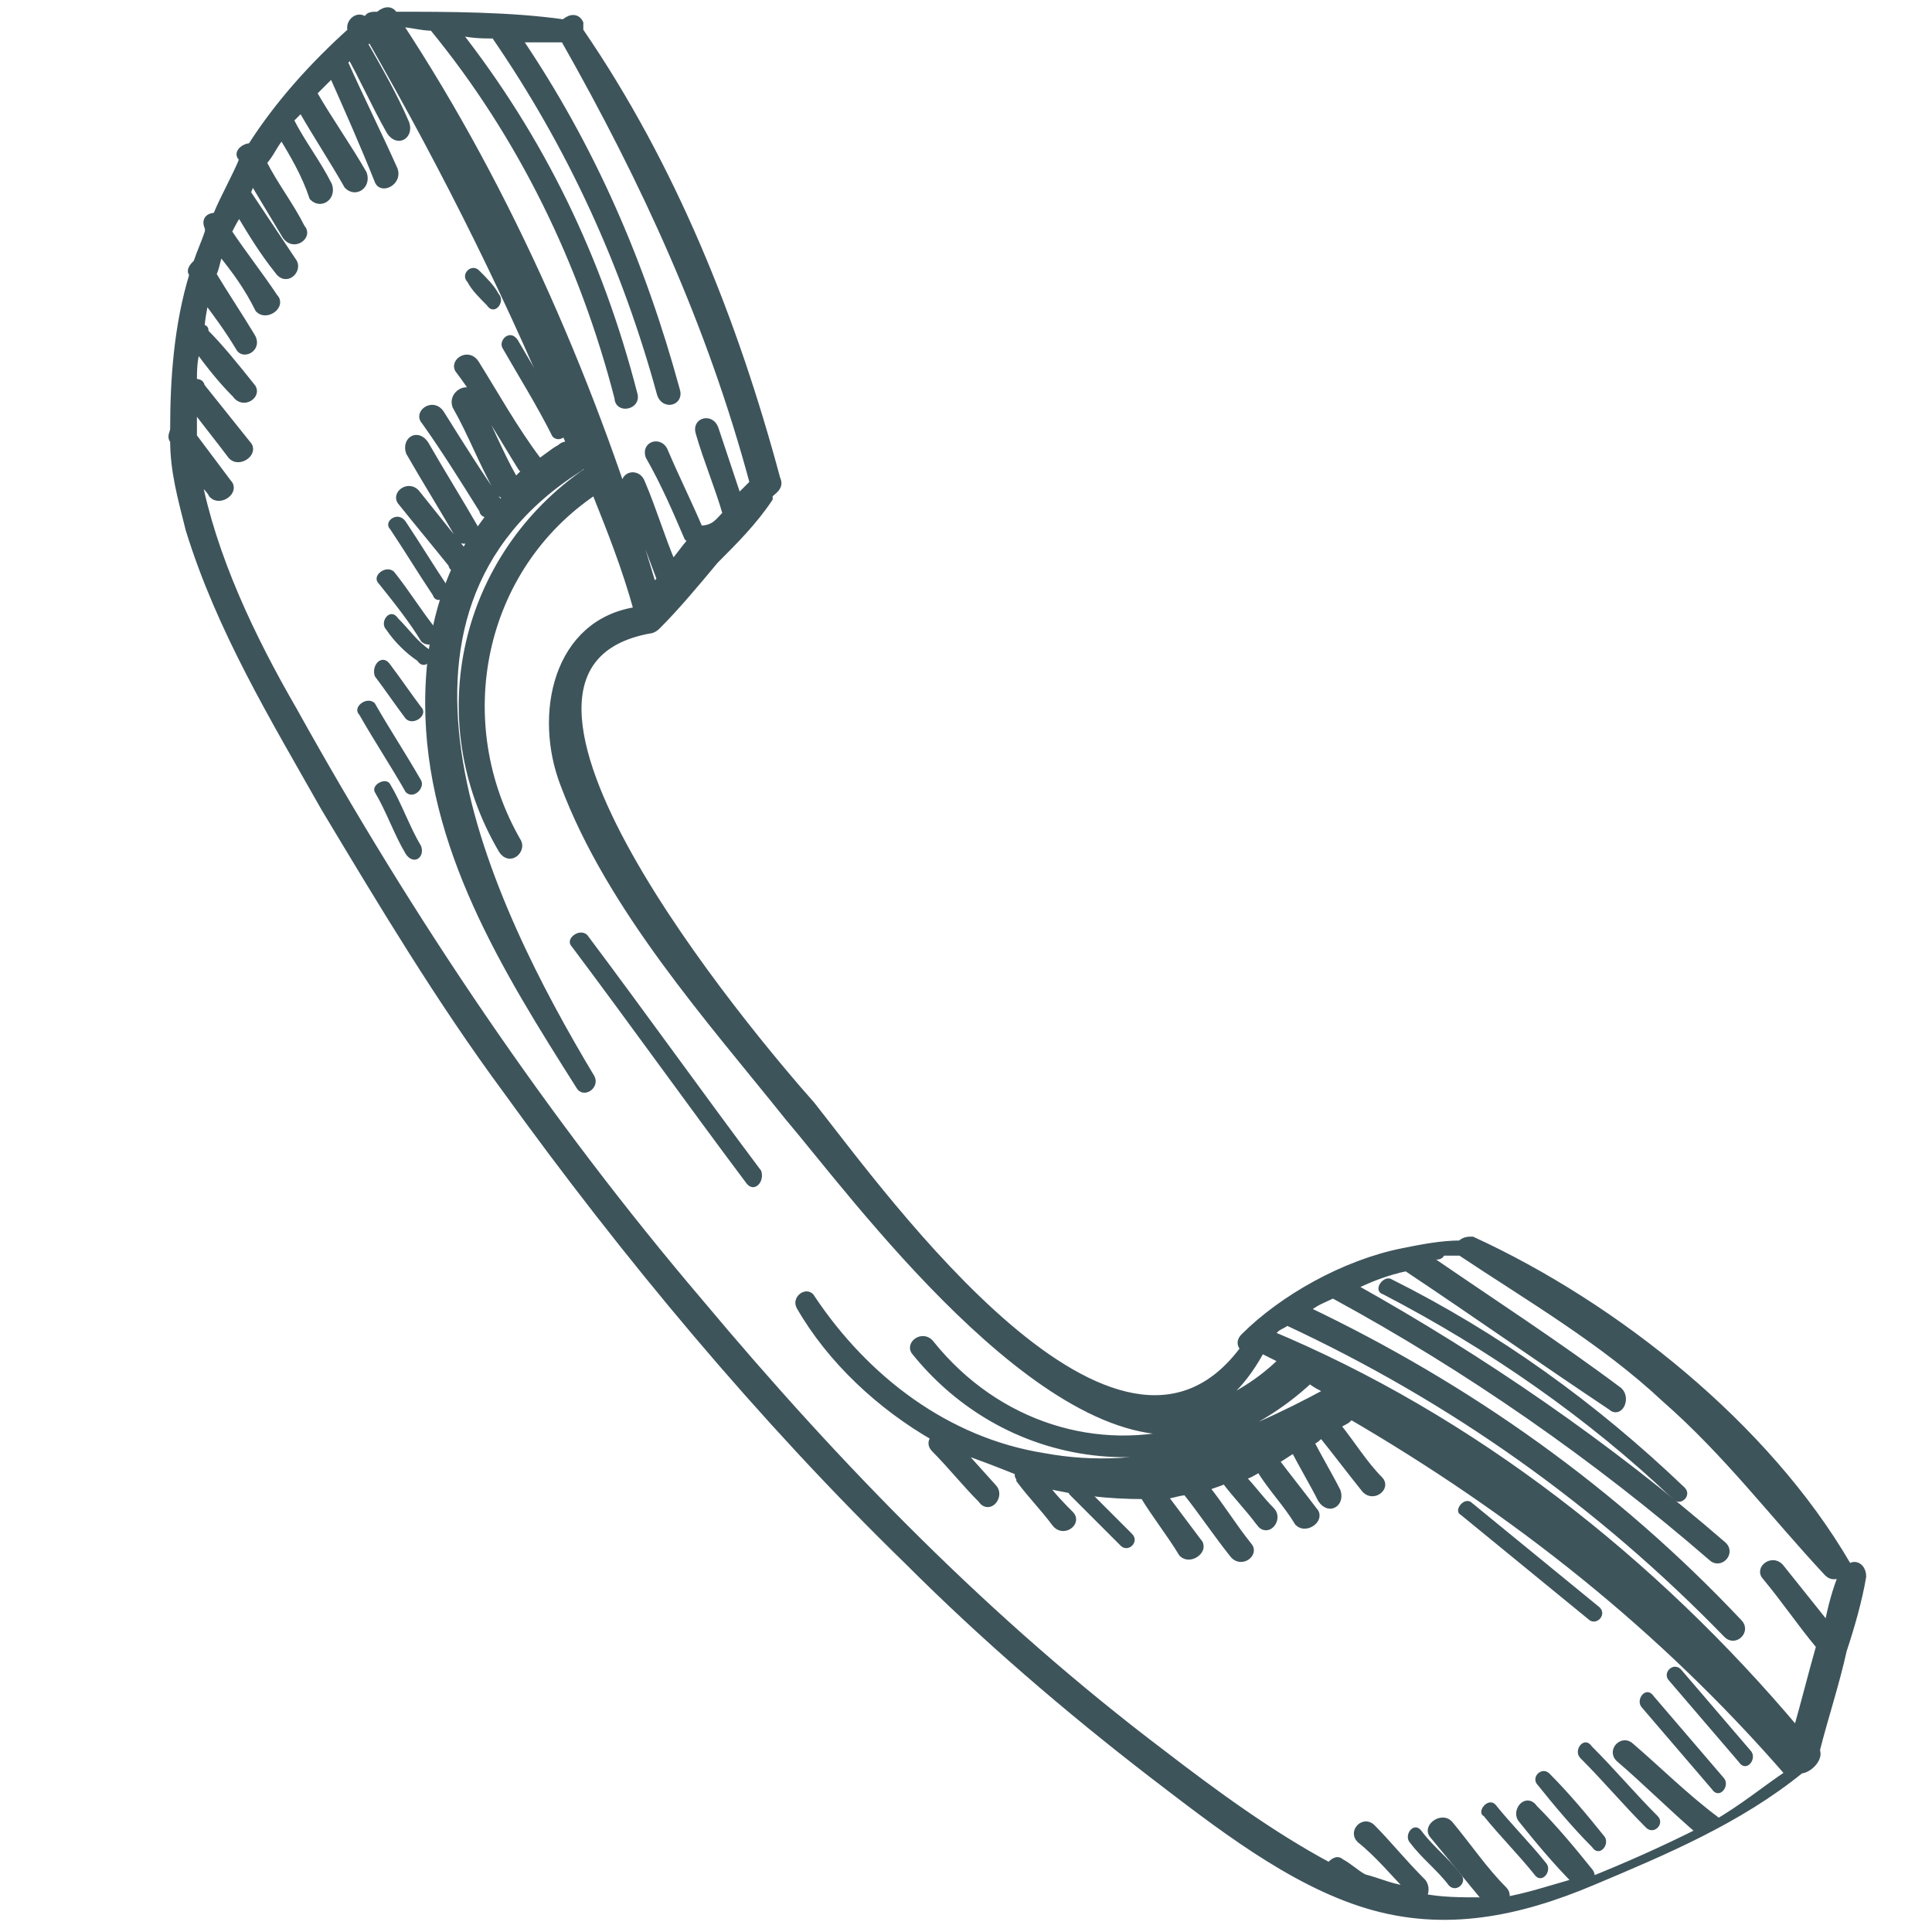 <?xml version="1.0" encoding="utf-8"?>
<!-- Generator: Adobe Illustrator 26.2.1, SVG Export Plug-In . SVG Version: 6.00 Build 0)  -->
<svg version="1.1" id="Livello_1" xmlns="http://www.w3.org/2000/svg" xmlns:xlink="http://www.w3.org/1999/xlink" x="0px" y="0px"
	 viewBox="0 0 50 50" style="enable-background:new 0 0 50 50;" xml:space="preserve">
<style type="text/css">
	.st0{fill:#3E545B;stroke:#3E545B;stroke-width:0.193;}
	.st1{fill:#3E545B;}
</style>
<path class="st0" d="M48.2,40.8c-0.1,0.6-0.3,1.3-0.5,1.9c0,0,0,0,0,0c-0.2,0.9-0.5,1.8-0.7,2.6c0.1,0.2-0.2,0.5-0.4,0.5
	c-1.6,1.3-3.5,2.1-5.4,2.9c-1.9,0.8-3.8,1.2-5.8,0.6c-2-0.6-3.9-2.1-5.6-3.4c-2.2-1.7-4.3-3.5-6.3-5.5c-3.8-3.7-7.3-7.9-10.4-12.2
	c-1.7-2.3-3.2-4.8-4.7-7.3c-1.3-2.3-2.7-4.6-3.5-7.2c-0.2-0.8-0.4-1.5-0.4-2.3l0,0c-0.1-0.1,0-0.2,0-0.3C4.5,9.8,4.6,8.4,5,7.1l0,0
	C4.9,7,5,6.9,5.1,6.8C5.2,6.5,5.3,6.3,5.4,6l0-0.1c-0.1-0.2,0-0.3,0.2-0.3c0.2-0.5,0.5-1,0.7-1.5l0,0C6.1,4,6.3,3.8,6.5,3.8
	c0.7-1.1,1.6-2.1,2.6-3l0,0C9,0.6,9.3,0.3,9.5,0.6l0,0c0-0.1,0-0.2,0.2-0.2l0.1,0c0.1-0.1,0.3-0.2,0.4,0c1.4,0,3,0,4.4,0.2
	c0.1-0.1,0.3-0.2,0.4,0l0,0.1C15,0.5,15,0.7,15,0.8c2.4,3.5,4,7.5,5.1,11.6c0.1,0.2-0.1,0.3-0.2,0.4c0,0,0,0,0,0.1
	c-0.4,0.6-0.9,1.1-1.4,1.6c-0.5,0.6-1,1.2-1.5,1.7c0,0-0.1,0.1-0.2,0.1c0,0,0,0,0,0c-5.4,1,2.6,10.5,4.2,12.3
	c1.9,2.4,7.9,10.8,11.2,6.3c-0.1-0.1-0.1-0.2,0-0.3c1-1,2.6-1.9,4.1-2.2c0.5-0.1,1-0.2,1.5-0.2c0.1-0.1,0.2-0.1,0.3-0.1
	c3.7,1.7,7.6,4.8,9.7,8.4c0,0.1,0,0.1,0,0.2C47.9,40.4,48.2,40.5,48.2,40.8z M18.8,13.3c-0.2-0.7-0.5-1.4-0.7-2.1
	c-0.1-0.3,0.3-0.4,0.4-0.1c0.2,0.6,0.4,1.2,0.6,1.8c0.1-0.1,0.3-0.3,0.4-0.4l0,0C18.4,8.4,16.7,4.7,14.6,1c-0.4,0-0.8,0-1.2,0
	c1.9,2.8,3.2,5.8,4.1,9.1c0.1,0.3-0.3,0.4-0.4,0.1c-0.9-3.3-2.3-6.4-4.3-9.3c-0.3,0-0.6,0-1-0.1c2.2,2.8,3.7,5.9,4.6,9.4
	c0.1,0.3-0.4,0.4-0.4,0.1c-0.9-3.5-2.5-6.8-4.8-9.6c-0.3,0-0.6-0.1-0.9-0.1c2.9,4.4,5.1,9.5,6.6,14.6c0.1-0.1,0.1-0.1,0.2-0.2l0,0
	c-0.3-0.8-0.6-1.6-0.9-2.4c-0.1-0.3,0.3-0.4,0.4-0.1c0.3,0.7,0.5,1.4,0.8,2.1c0.2-0.2,0.3-0.4,0.5-0.6c0,0-0.1-0.1-0.1-0.1
	c-0.3-0.7-0.6-1.4-1-2.1c-0.1-0.3,0.3-0.4,0.4-0.1c0.3,0.7,0.6,1.3,0.9,2C18.5,13.7,18.6,13.5,18.8,13.3z M20.4,28.9
	c-2-2.5-4.6-5.4-5.8-8.6c-0.7-1.8-0.2-4.2,1.9-4.5c-0.3-1.1-0.7-2.1-1.1-3.1c-3,2-3.8,6-2,9.1c0.1,0.2-0.2,0.5-0.4,0.2
	c-2-3.4-1-7.6,2.2-9.8c0-0.1,0-0.1-0.1-0.2c0,0-0.1,0.1-0.1,0.1c-6,3.8-2.4,11.3,0.3,15.8c0.1,0.2-0.2,0.4-0.3,0.2
	c-1.9-3-3.9-6.2-3.9-9.9c0-1.2,0.2-2.4,0.7-3.5c0,0-0.1,0-0.1-0.1c-0.4-0.5-0.9-1.1-1.3-1.6c-0.2-0.2,0.2-0.5,0.4-0.2
	c0.4,0.5,0.8,1,1.2,1.5c0.1-0.1,0.2-0.3,0.2-0.4c-0.1,0.1-0.3,0.1-0.3,0c-0.4-0.7-0.9-1.5-1.3-2.2c-0.1-0.3,0.2-0.5,0.4-0.2
	c0.4,0.7,0.9,1.5,1.3,2.2c0,0.1,0,0.1,0,0.2c0.1-0.2,0.3-0.4,0.4-0.6c-0.1,0-0.2,0-0.2-0.1c-0.5-0.8-1-1.6-1.5-2.3
	c-0.2-0.2,0.2-0.5,0.4-0.2c0.5,0.8,1,1.6,1.5,2.3c0,0,0,0.1,0,0.1c0.1-0.1,0.2-0.2,0.2-0.3c-0.1,0-0.1,0-0.2-0.1
	c-0.4-0.7-0.7-1.5-1.1-2.2c-0.1-0.3,0.3-0.5,0.4-0.3c0.4,0.7,0.7,1.5,1.1,2.2c0,0,0,0.1,0,0.1c0.1-0.1,0.2-0.2,0.3-0.3
	c0,0,0,0-0.1-0.1c-0.5-0.8-1-1.7-1.6-2.5c-0.2-0.2,0.2-0.5,0.4-0.2c0.5,0.8,1,1.7,1.6,2.5c0,0,0,0,0,0.1c0.2-0.1,0.4-0.3,0.6-0.4
	c0.1-0.1,0.2-0.1,0.3,0c-1.5-3.7-3.2-7.1-5.2-10.6c-0.1,0-0.1,0.1-0.2,0.1c0.4,0.7,0.8,1.4,1.1,2.1c0.1,0.3-0.2,0.5-0.4,0.2
	c-0.4-0.7-0.7-1.4-1.1-2.1C9.2,1.3,9,1.5,8.9,1.6c0.4,0.9,0.9,1.9,1.3,2.8c0.1,0.3-0.3,0.5-0.4,0.3C9.4,3.7,9,2.8,8.6,1.9
	C8.4,2.1,8.3,2.2,8.1,2.4C8.5,3.1,9,3.8,9.4,4.5C9.5,4.8,9.2,5,9,4.8c-0.4-0.7-0.8-1.3-1.2-2C7.7,2.9,7.6,3,7.5,3.1
	c0.3,0.6,0.7,1.1,1,1.7c0.1,0.3-0.2,0.5-0.4,0.3C7.9,4.5,7.6,4,7.3,3.5C7.1,3.7,7,4,6.8,4.2c0.3,0.6,0.7,1.1,1,1.7
	C8,6.1,7.6,6.4,7.4,6.1c-0.3-0.5-0.6-1-0.9-1.5C6.5,4.8,6.4,4.9,6.4,5c0.4,0.6,0.8,1.2,1.2,1.8C7.7,7,7.4,7.3,7.2,7
	C6.8,6.5,6.5,6,6.2,5.5C6.1,5.6,6,5.8,5.9,6c0.4,0.6,0.8,1.1,1.2,1.7c0.2,0.2-0.2,0.5-0.4,0.3C6.4,7.4,6.1,7,5.7,6.5
	C5.6,6.7,5.6,6.9,5.5,7.1c0.3,0.5,0.7,1.1,1,1.6C6.7,9,6.3,9.2,6.2,9C5.9,8.5,5.6,8.1,5.3,7.7C5.3,7.9,5.2,8.2,5.2,8.5
	c0.1,0,0.1,0,0.1,0.1C5.7,9,6.1,9.5,6.5,10c0.2,0.2-0.2,0.5-0.4,0.2C5.7,9.8,5.4,9.4,5.1,9C5,9.3,5,9.6,5,9.9c0.1,0,0.2,0,0.2,0.1
	c0.4,0.5,0.8,1,1.2,1.5c0.2,0.2-0.2,0.5-0.4,0.3c-0.3-0.4-0.7-0.9-1-1.3C5,10.7,5,11,5,11.3c0.3,0.4,0.6,0.8,0.9,1.2
	c0.2,0.2-0.2,0.5-0.4,0.3c-0.1-0.2-0.3-0.3-0.4-0.5c0.4,2.1,1.4,4.2,2.5,6.1c3,5.4,6.5,10.6,10.5,15.3c3.6,4.3,7.5,8.3,12,11.7
	c1.3,1,2.8,2.1,4.3,2.9c0.1-0.1,0.2-0.2,0.3-0.1c0.2,0.1,0.4,0.3,0.6,0.4c0.4,0.1,0.8,0.3,1.2,0.3c-0.4-0.4-0.8-0.9-1.3-1.3
	c-0.2-0.2,0.1-0.5,0.3-0.3c0.4,0.4,0.8,0.9,1.3,1.4c0.1,0.1,0.1,0.3,0,0.4c0.5,0.1,1,0.1,1.5,0.1c0.1,0,0.2,0,0.3,0c0,0,0,0-0.1,0
	c-0.5-0.6-0.9-1.1-1.4-1.7c-0.2-0.2,0.2-0.5,0.4-0.3c0.5,0.6,0.9,1.2,1.4,1.7c0.1,0.1,0.1,0.2,0,0.3c0.6-0.1,1.2-0.3,1.9-0.5
	c0,0,0,0,0,0c-0.5-0.5-1-1.1-1.4-1.6c-0.2-0.2,0.1-0.6,0.3-0.3c0.5,0.5,1,1.1,1.4,1.6c0.1,0.1,0.1,0.2,0,0.3c1-0.4,1.9-0.8,2.9-1.3
	c-0.7-0.6-1.4-1.3-2.1-1.9c-0.2-0.2,0.1-0.5,0.3-0.3c0.7,0.6,1.4,1.3,2.2,1.9c0,0,0,0,0,0.1c0.7-0.4,1.3-0.9,1.9-1.3
	c-3.3-3.8-7.1-6.8-11.4-9.3c0,0,0,0,0,0.1c-0.1,0.1-0.2,0.1-0.3,0.2c0.4,0.5,0.7,1,1.1,1.4c0.2,0.2-0.2,0.5-0.4,0.2
	c-0.4-0.5-0.7-0.9-1.1-1.4c-0.1,0.1-0.2,0.2-0.3,0.2c0.2,0.4,0.5,0.9,0.7,1.3c0.1,0.3-0.2,0.5-0.4,0.2c-0.2-0.4-0.5-0.9-0.7-1.3
	c-0.2,0.1-0.3,0.2-0.5,0.3c0.3,0.4,0.7,0.9,1,1.3c0.2,0.2-0.2,0.5-0.4,0.3c-0.3-0.5-0.7-0.9-1-1.4c-0.2,0.1-0.3,0.2-0.5,0.2
	c0.3,0.3,0.5,0.6,0.8,0.9c0.2,0.2-0.1,0.6-0.3,0.3c-0.3-0.4-0.6-0.7-0.9-1.1c0,0,0,0,0,0c-0.2,0.1-0.3,0.1-0.5,0.2
	c0.4,0.5,0.7,1,1.1,1.5c0.2,0.2-0.2,0.5-0.4,0.2c-0.4-0.5-0.8-1.1-1.2-1.6c0,0,0,0,0,0c-0.2,0-0.4,0.1-0.6,0.1
	c0.3,0.4,0.6,0.8,0.9,1.2c0.2,0.2-0.2,0.5-0.4,0.3c-0.3-0.5-0.7-1-1-1.5c-0.9,0-1.8-0.1-2.6-0.3c0.2,0.3,0.5,0.6,0.7,0.8
	c0.2,0.2-0.2,0.5-0.4,0.2c-0.3-0.4-0.6-0.7-0.9-1.1c0-0.1-0.1-0.1,0-0.2c-0.5-0.2-1-0.4-1.6-0.6l0.9,1c0.2,0.2-0.1,0.6-0.3,0.3
	c-0.4-0.4-0.8-0.9-1.2-1.3c-0.1-0.1-0.1-0.2,0-0.3c-1.4-0.8-2.7-2-3.5-3.4c-0.1-0.2,0.2-0.4,0.3-0.2c1.4,2.1,3.5,3.7,6,4.1
	c2.7,0.5,5-0.4,7.4-1.7c-0.2-0.1-0.4-0.2-0.5-0.3c-3,2.8-7.6,2.5-10.2-0.7c-0.2-0.2,0.2-0.5,0.4-0.2c1.7,2.1,4.3,2.9,6.7,2.2
	C27,37.6,22.1,30.9,20.4,28.9z M30.9,36.6c0.8-0.3,1.6-0.7,2.3-1.4c-0.2-0.1-0.4-0.2-0.6-0.3c0,0,0,0.1,0,0.1
	C32.1,35.9,31.5,36.4,30.9,36.6z M47.3,40.7c-1.4-1.5-2.6-3.1-4.2-4.5c-1.6-1.5-3.5-2.6-5.3-3.8c-0.2,0-0.3,0-0.5,0
	c0,0.1-0.1,0.1-0.1,0.1c-0.1,0-0.2,0-0.2,0.1c1.6,1.1,3.3,2.2,4.9,3.4c0.2,0.2,0,0.6-0.2,0.4c-1.8-1.2-3.5-2.4-5.3-3.6
	c-0.5,0.1-1,0.3-1.4,0.5c3.4,1.9,6.6,4.1,9.6,6.7c0.2,0.2-0.1,0.5-0.3,0.3c-3-2.6-6.3-4.9-9.8-6.8c-0.2,0.1-0.5,0.2-0.7,0.4
	c4.2,2,8,4.7,11.2,8.1c0.2,0.2-0.1,0.5-0.3,0.3c-3.3-3.4-7.1-6.1-11.4-8.1c-0.1,0.1-0.2,0.1-0.3,0.2c-0.1,0.1-0.1,0.1-0.2,0.1l0,0
	c5.3,2.2,10,5.9,13.7,10.3c0.2-0.7,0.4-1.5,0.6-2.2c-0.5-0.6-0.9-1.2-1.4-1.8c-0.2-0.2,0.2-0.5,0.4-0.2c0.4,0.5,0.8,1,1.2,1.5
	c0.1-0.5,0.2-0.9,0.4-1.4C47.5,40.8,47.4,40.8,47.3,40.7z"/>
<path class="st1" d="M43.3,38.8c-2.2-2.1-4.8-3.9-7.5-5.3c-0.3-0.1,0-0.5,0.2-0.4c2.8,1.4,5.3,3.2,7.6,5.4
	C43.8,38.7,43.5,39,43.3,38.8z"/>
<path class="st1" d="M10,16.3c-0.2-0.2,0.1-0.6,0.3-0.3c0.3,0.3,0.5,0.6,0.8,0.8c0.2,0.2-0.1,0.6-0.3,0.3
	C10.5,16.9,10.2,16.6,10,16.3z"/>
<path class="st1" d="M10.9,16.6c-0.3-0.5-0.7-1-1.1-1.5c-0.2-0.2,0.2-0.5,0.4-0.3c0.4,0.5,0.7,1,1.1,1.5
	C11.5,16.6,11.1,16.8,10.9,16.6z"/>
<path class="st1" d="M11.2,15.4c-0.4-0.6-0.7-1.1-1.1-1.7c-0.2-0.2,0.2-0.5,0.4-0.2c0.4,0.6,0.7,1.1,1.1,1.7
	C11.7,15.4,11.3,15.7,11.2,15.4z"/>
<path class="st1" d="M13.4,8.8c0.4,0.7,0.9,1.5,1.3,2.2c0.1,0.2-0.2,0.5-0.4,0.3C13.9,10.5,13.4,9.7,13,9
	C12.9,8.8,13.2,8.5,13.4,8.8z"/>
<path class="st1" d="M10.1,17.2c0.3,0.4,0.5,0.7,0.8,1.1c0.2,0.2-0.2,0.5-0.4,0.3c-0.3-0.4-0.5-0.7-0.8-1.1
	C9.6,17.2,9.9,16.9,10.1,17.2z"/>
<path class="st1" d="M10.9,20.2c0.1,0.2-0.2,0.5-0.4,0.3c-0.4-0.7-0.8-1.3-1.2-2c-0.2-0.2,0.2-0.5,0.4-0.3
	C10.1,18.9,10.5,19.5,10.9,20.2z"/>
<path class="st1" d="M10.1,20.3c0.3,0.5,0.5,1.1,0.8,1.6c0.1,0.3-0.2,0.5-0.4,0.2c-0.3-0.5-0.5-1.1-0.8-1.6
	C9.6,20.3,10,20.1,10.1,20.3z"/>
<path class="st1" d="M28,38.4c0.4,0.4,0.9,0.9,1.3,1.3c0.2,0.2-0.1,0.5-0.3,0.3c-0.4-0.4-0.9-0.9-1.3-1.3
	C27.5,38.5,27.8,38.2,28,38.4z"/>
<path class="st1" d="M36.8,47.4c0.3,0.4,0.7,0.7,1,1.1c0.2,0.2-0.1,0.5-0.3,0.3c-0.3-0.4-0.7-0.7-1-1.1
	C36.3,47.5,36.6,47.1,36.8,47.4z"/>
<path class="st1" d="M38.7,46.7c0.4,0.5,0.9,1,1.3,1.5c0.2,0.2-0.1,0.6-0.3,0.3c-0.4-0.5-0.9-1-1.3-1.5
	C38.2,46.9,38.5,46.5,38.7,46.7z"/>
<path class="st1" d="M40.1,45.9c0.5,0.5,1,1.1,1.4,1.6c0.2,0.2-0.1,0.6-0.3,0.3c-0.5-0.5-1-1.1-1.4-1.6C39.6,46,39.9,45.7,40.1,45.9
	z"/>
<path class="st1" d="M41.2,45.2c0.6,0.6,1.1,1.2,1.7,1.8c0.2,0.2-0.1,0.5-0.3,0.3c-0.6-0.6-1.1-1.2-1.7-1.8
	C40.7,45.3,41,44.9,41.2,45.2z"/>
<path class="st1" d="M42.8,43.9c0.6,0.7,1.2,1.4,1.8,2.1c0.2,0.2-0.1,0.6-0.3,0.3c-0.6-0.7-1.2-1.4-1.8-2.1
	C42.3,44,42.6,43.6,42.8,43.9z"/>
<path class="st1" d="M43.5,43.2c0.6,0.7,1.2,1.4,1.8,2.1c0.2,0.2-0.1,0.6-0.3,0.3c-0.6-0.7-1.2-1.4-1.8-2.1
	C43,43.3,43.3,43,43.5,43.2z"/>
<path class="st1" d="M38.1,38.9c1.1,0.9,2.2,1.8,3.3,2.7c0.2,0.2-0.1,0.5-0.3,0.3c-1.1-0.9-2.2-1.8-3.3-2.7
	C37.6,39.1,37.9,38.7,38.1,38.9z"/>
<path class="st1" d="M12.4,7c0.2,0.2,0.4,0.4,0.5,0.6c0.2,0.2-0.1,0.6-0.3,0.3c-0.2-0.2-0.4-0.4-0.5-0.6C11.9,7.1,12.2,6.8,12.4,7z"
	/>
<path class="st1" d="M19.3,30.6c-1.5-2-3-4.1-4.5-6.1c-0.2-0.2,0.2-0.5,0.4-0.3c1.5,2,3,4.1,4.5,6.1C19.8,30.6,19.5,30.9,19.3,30.6z
	"/>
</svg>
